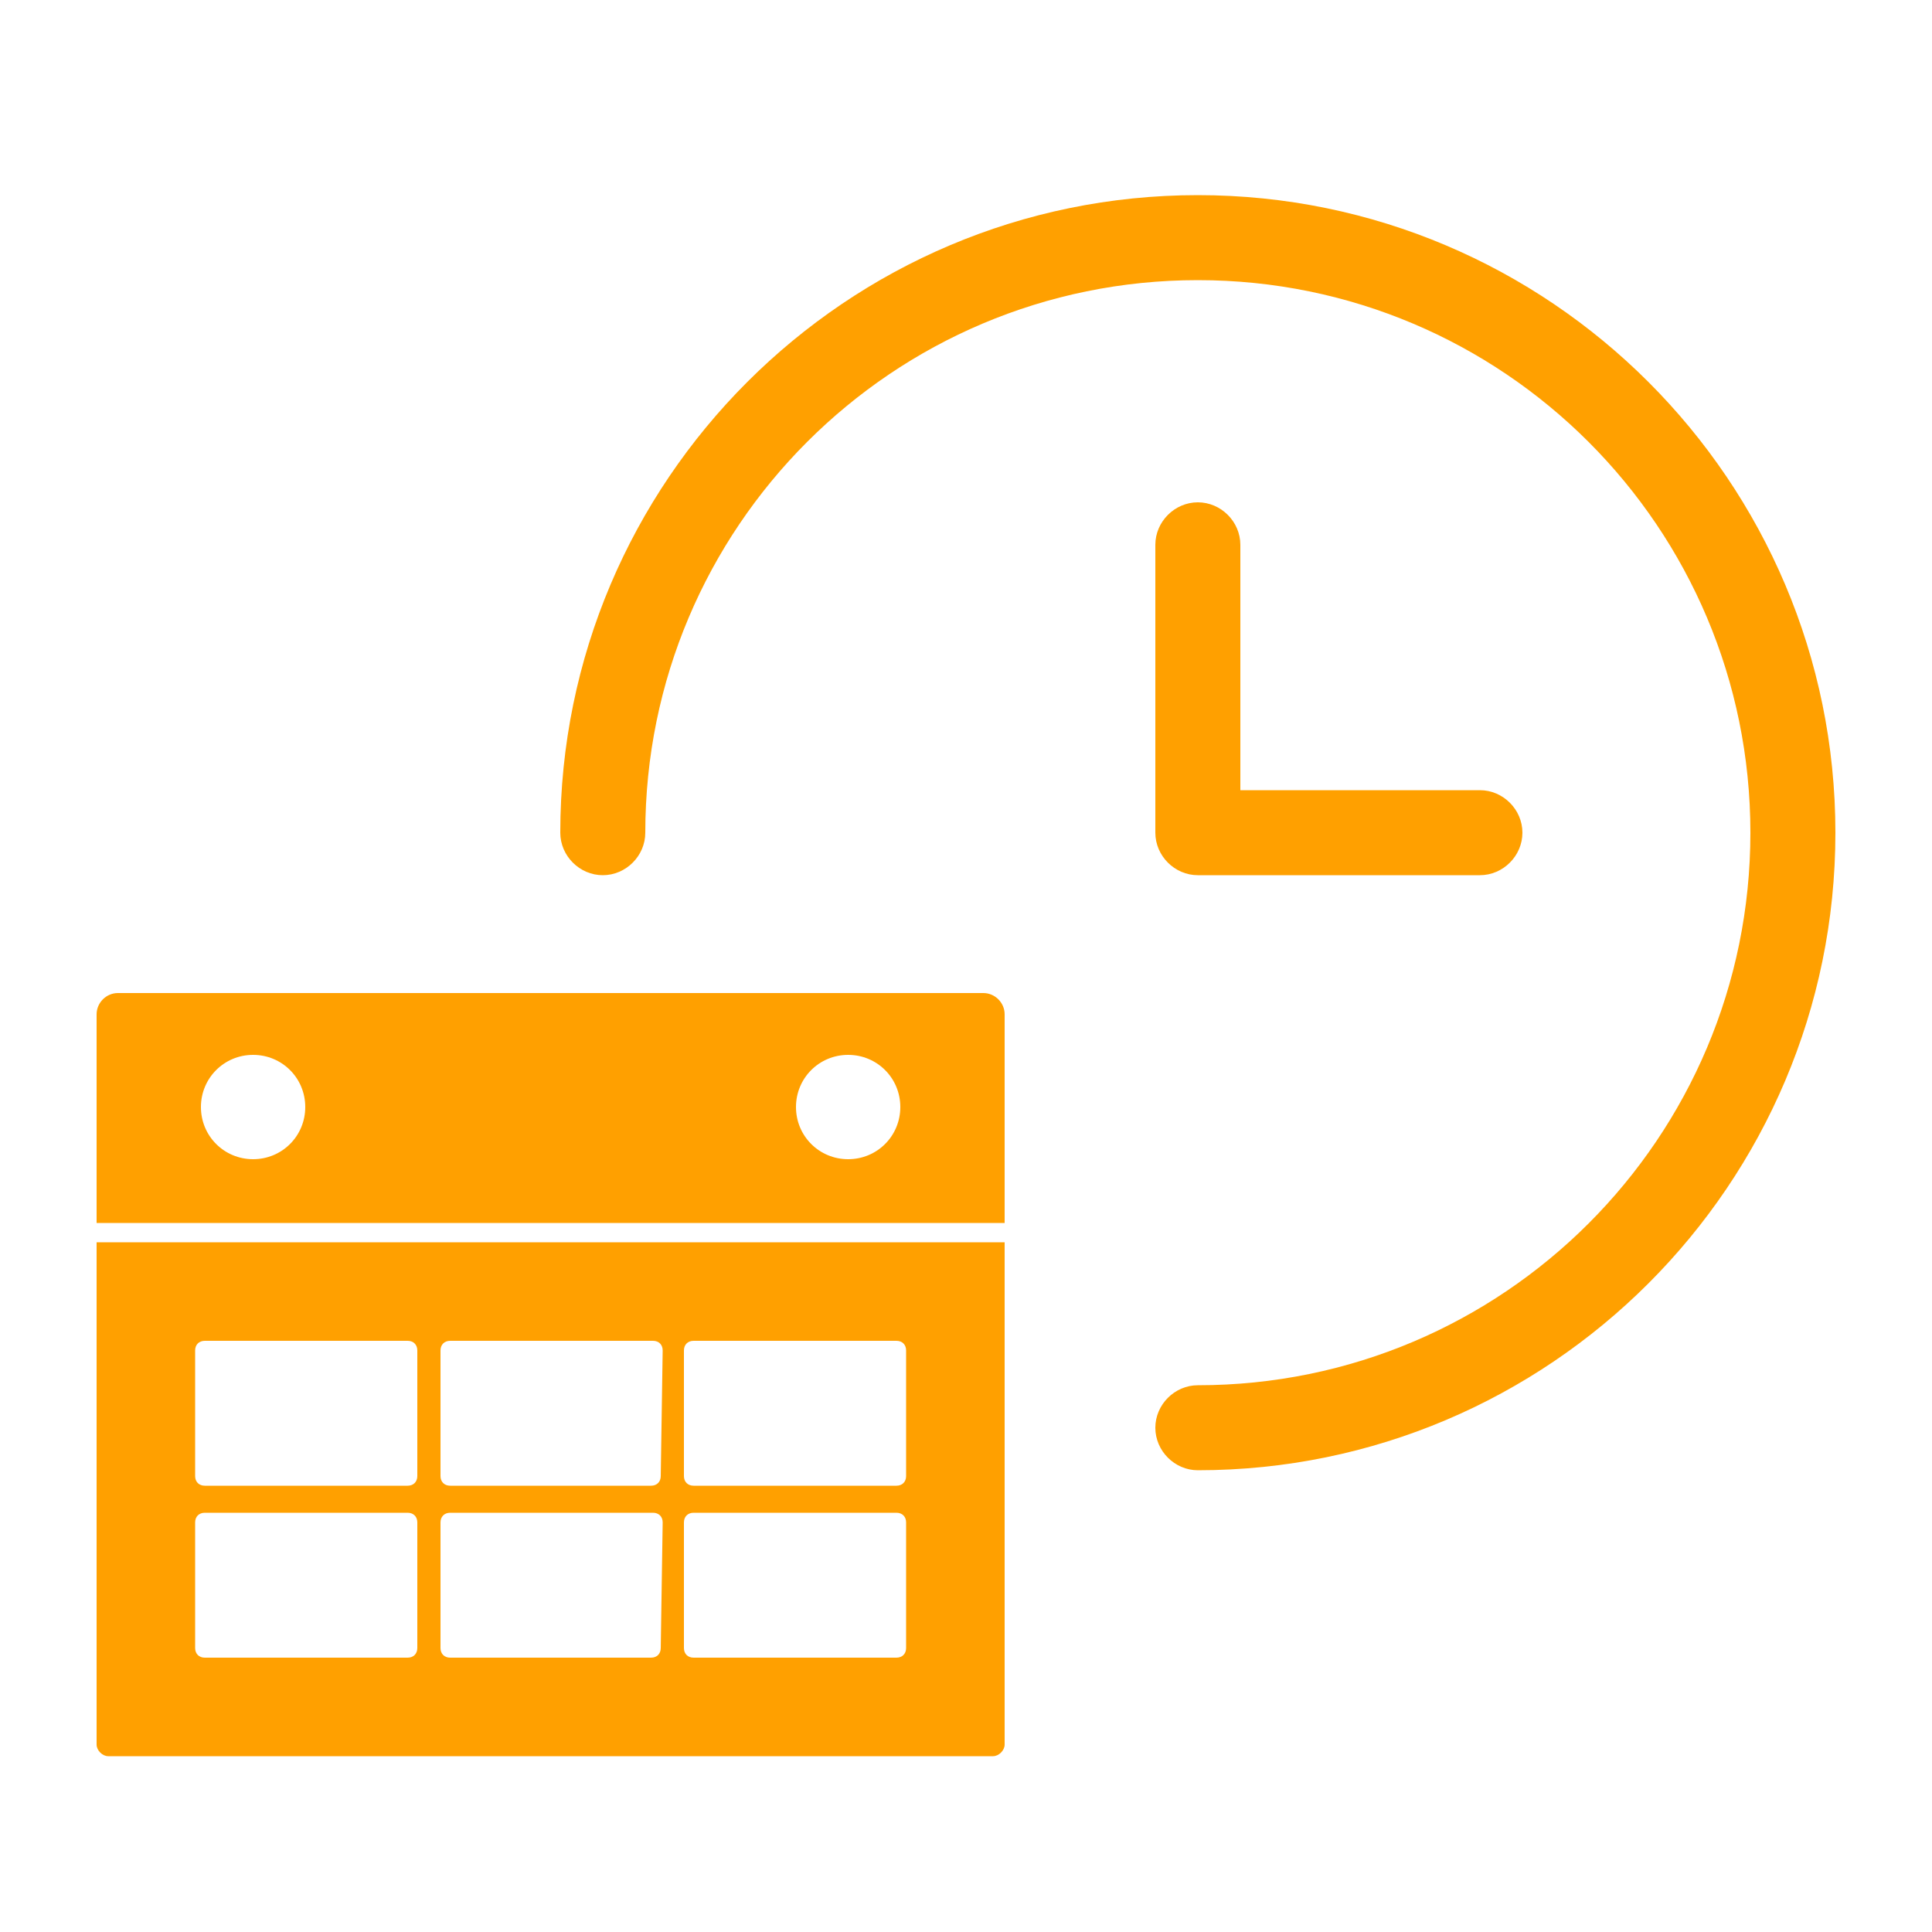 <?xml version="1.0" encoding="utf-8"?>
<!-- Generator: Adobe Illustrator 21.1.0, SVG Export Plug-In . SVG Version: 6.00 Build 0)  -->
<svg version="1.1" id="Calque_3" xmlns="http://www.w3.org/2000/svg" xmlns:xlink="http://www.w3.org/1999/xlink" x="0px" y="0px"
	 viewBox="0 0 100 100" style="enable-background:new 0 0 100 100;" xml:space="preserve">
<style type="text/css">
	.st0{fill:#FFA000;}
</style>
<path class="st0" d="M5,64.3v26c0,0.3,0.3,0.6,0.6,0.6h45.8c0.3,0,0.6-0.3,0.6-0.6v-26H5z M21.6,85.3c0,0.3-0.2,0.5-0.5,0.5H10.6
	c-0.3,0-0.5-0.2-0.5-0.5v-6.5c0-0.3,0.2-0.5,0.5-0.5h10.5c0.3,0,0.5,0.2,0.5,0.5V85.3z M21.6,76.4c0,0.3-0.2,0.5-0.5,0.5H10.6
	c-0.3,0-0.5-0.2-0.5-0.5v-6.5c0-0.3,0.2-0.5,0.5-0.5h10.5c0.3,0,0.5,0.2,0.5,0.5V76.4z M34.2,85.3c0,0.3-0.2,0.5-0.5,0.5H23.3
	c-0.3,0-0.5-0.2-0.5-0.5v-6.5c0-0.3,0.2-0.5,0.5-0.5h10.5c0.3,0,0.5,0.2,0.5,0.5L34.2,85.3L34.2,85.3z M34.2,76.4
	c0,0.3-0.2,0.5-0.5,0.5H23.3c-0.3,0-0.5-0.2-0.5-0.5v-6.5c0-0.3,0.2-0.5,0.5-0.5h10.5c0.3,0,0.5,0.2,0.5,0.5L34.2,76.4L34.2,76.4z
	 M46.9,85.3c0,0.3-0.2,0.5-0.5,0.5H35.9c-0.3,0-0.5-0.2-0.5-0.5v-6.5c0-0.3,0.2-0.5,0.5-0.5h10.5c0.3,0,0.5,0.2,0.5,0.5V85.3z
	 M46.9,76.4c0,0.3-0.2,0.5-0.5,0.5H35.9c-0.3,0-0.5-0.2-0.5-0.5v-6.5c0-0.3,0.2-0.5,0.5-0.5h10.5c0.3,0,0.5,0.2,0.5,0.5V76.4z"/>
<path class="st0" d="M50.9,51.4H6.1c-0.6,0-1.1,0.5-1.1,1.1v10.8h47V52.5C52,51.9,51.5,51.4,50.9,51.4z M13.1,60
	c-1.5,0-2.7-1.2-2.7-2.7s1.2-2.7,2.7-2.7s2.7,1.2,2.7,2.7S14.6,60,13.1,60z M43.9,60c-1.5,0-2.7-1.2-2.7-2.7s1.2-2.7,2.7-2.7
	s2.7,1.2,2.7,2.7S45.4,60,43.9,60z"/>
<path class="st0" d="M62,76.1c-1.2,0-2.2-1-2.2-2.2s1-2.2,2.2-2.2c15.8,0,28.6-12.8,28.6-28.6S77.8,14.5,62,14.5
	S33.4,27.3,33.4,43.1c0,1.2-1,2.2-2.2,2.2s-2.2-1-2.2-2.2c0-18.2,14.8-33,33-33s33,14.8,33,33S80.2,76.1,62,76.1z"/>
<path class="st0" d="M76.6,45.3H62c-1.2,0-2.2-1-2.2-2.2V28.2c0-1.2,1-2.2,2.2-2.2s2.2,1,2.2,2.2v12.7h12.4c1.2,0,2.2,1,2.2,2.2
	C78.8,44.3,77.8,45.3,76.6,45.3z"/>
</svg>
